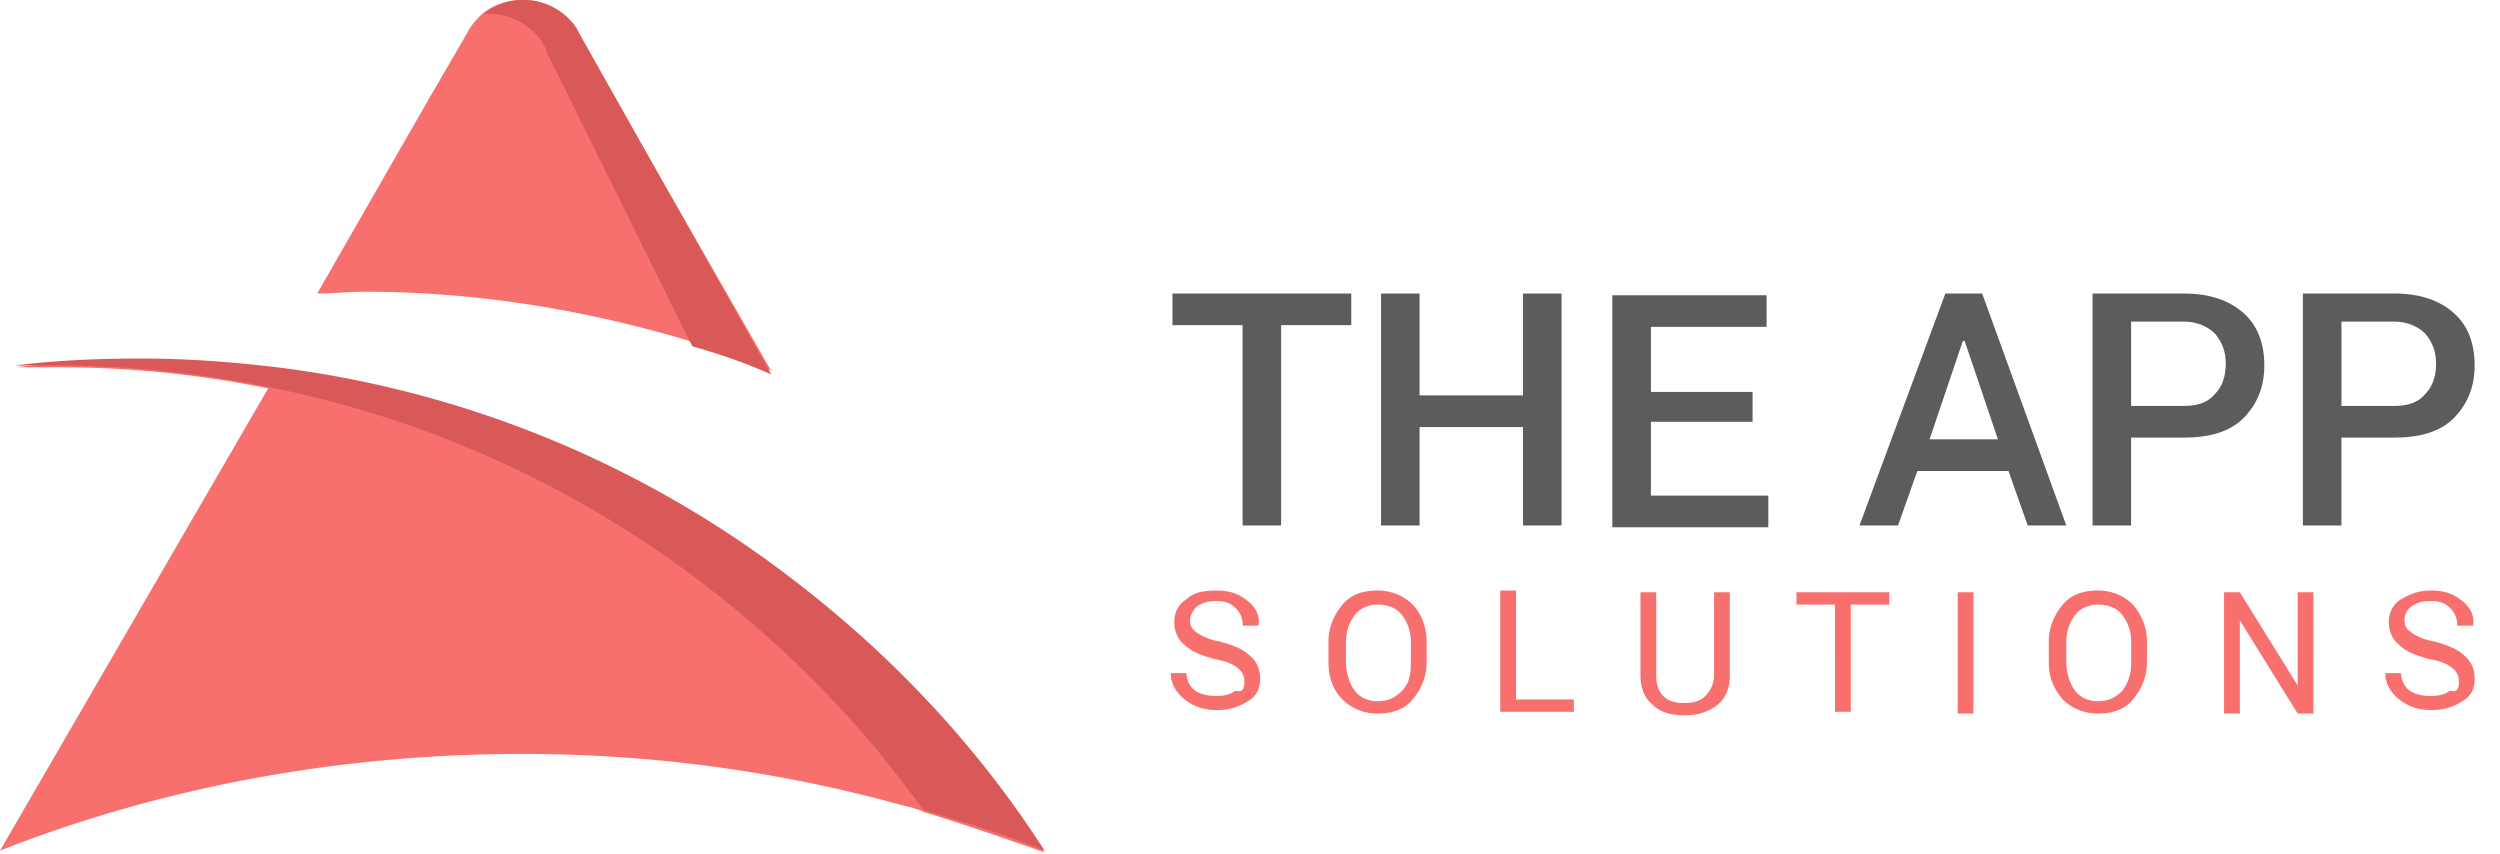 <svg width="82" height="28" fill="none" xmlns="http://www.w3.org/2000/svg"><path d="M40.815 22.367a.525.525 0 00-.23-.462c-.115-.115-.403-.23-.748-.288-.402-.115-.747-.23-.977-.46-.23-.174-.345-.462-.345-.75s.115-.577.403-.75c.23-.23.575-.288.977-.288.46 0 .747.115 1.035.346.287.23.402.519.345.807h-.518a.741.741 0 00-.23-.576c-.172-.173-.345-.231-.632-.231-.287 0-.46.058-.632.173-.115.115-.23.288-.23.461 0 .173.057.288.23.404.172.115.402.23.747.288.402.115.747.23.977.46.23.174.345.462.345.75 0 .346-.115.577-.402.75a1.835 1.835 0 01-1.035.288c-.402 0-.747-.115-1.035-.346-.287-.23-.46-.519-.46-.865h.518c0 .23.115.462.287.577.173.115.403.173.69.173.287 0 .46-.058.632-.173.23.057.288-.058.288-.288zm5.978-.634c0 .46-.172.864-.46 1.21-.287.346-.69.461-1.15.461a1.6 1.6 0 01-1.149-.461c-.287-.288-.46-.692-.46-1.21v-.692c0-.461.173-.865.46-1.21.287-.347.69-.462 1.15-.462.46 0 .862.173 1.15.461.287.289.46.75.46 1.21v.693zm-.517-.692c0-.346-.115-.634-.288-.865-.172-.23-.46-.346-.804-.346-.288 0-.575.116-.748.346a1.42 1.42 0 00-.287.865v.692c0 .345.115.691.287.922.173.23.46.346.748.346.345 0 .575-.116.805-.346.23-.23.287-.519.287-.922v-.692zm3.507 1.902h1.84v.403h-2.415V19.37h.517v3.574h.058zm6.955-3.516v2.709c0 .404-.115.75-.402.98-.288.23-.632.346-1.092.346-.46 0-.805-.116-1.035-.346-.288-.23-.402-.576-.402-.98v-2.71h.517v2.71c0 .288.057.519.23.692.172.173.402.23.69.23.287 0 .517-.057.69-.23a.956.956 0 00.287-.692v-2.71h.517zm5.231.403h-1.264v3.517h-.517V19.83h-1.265v-.403h3.046v.403zm2.76 3.574h-.517v-3.977h.517v3.977zm5.69-1.671c0 .46-.171.864-.459 1.21-.287.346-.69.461-1.15.461-.46 0-.862-.173-1.15-.461-.287-.346-.46-.692-.46-1.21v-.692c0-.461.173-.865.46-1.21.288-.347.69-.462 1.15-.462.46 0 .863.173 1.15.461.288.346.46.75.46 1.21v.693zm-.516-.692c0-.346-.115-.634-.288-.865-.172-.23-.46-.346-.805-.346-.287 0-.575.116-.747.346a1.42 1.42 0 00-.287.865v.692c0 .345.115.691.287.922.172.23.46.346.747.346.345 0 .575-.116.805-.346.173-.23.288-.519.288-.922v-.692zm5.978 2.363h-.517l-1.897-3.055v3.055h-.518v-3.977h.518l1.897 3.055v-3.055h.517v3.977zm4.771-1.037a.525.525 0 00-.23-.462c-.115-.115-.402-.23-.747-.288-.402-.115-.747-.23-.977-.46-.23-.174-.345-.462-.345-.75s.115-.577.402-.75c.288-.173.575-.288.978-.288.46 0 .747.115 1.034.346.288.23.403.519.345.807h-.517a.74.74 0 00-.23-.576c-.172-.173-.345-.231-.632-.231-.288 0-.46.058-.633.173a.525.525 0 00-.23.461c0 .173.058.288.23.404.173.115.403.23.748.288.402.115.747.23.977.46.23.174.345.462.345.75 0 .346-.115.577-.403.75a1.835 1.835 0 01-1.034.288c-.403 0-.748-.115-1.035-.346-.288-.23-.46-.519-.46-.865h.517c0 .23.115.462.288.577.172.115.402.173.69.173.287 0 .46-.058.632-.173.23.057.287-.058.287-.288zM0 27.9c5.289-2.076 11.095-3.171 17.13-3.171 4.312 0 8.451.576 12.418 1.672.23.057.517.115.747.23 1.322.404 2.644.865 3.966 1.326a34.852 34.852 0 00-8.105-8.82c-4.829-3.746-10.692-6.225-17.016-7.032a37.239 37.239 0 00-4.426-.288c-1.437 0-2.817.057-4.197.23H1.84a34.3 34.3 0 016.955.692L0 27.9zM18.855.921C18.51.346 17.878 0 17.131 0c-.518 0-.977.173-1.322.461-.173.173-.345.346-.46.577l-1.207 2.075-3.737 6.513c.517 0 1.035-.057 1.552-.057 3.622 0 7.128.576 10.462 1.556.978.288 1.955.634 2.875 1.038" fill="#F7706E"/><path d="M34.26 27.9c-1.264-.52-2.586-.923-3.966-1.326a50.517 50.517 0 00-1.61-2.076c-5.058-5.995-12.014-10.26-19.947-11.817a34.724 34.724 0 00-6.956-.691H.46c1.38-.173 2.76-.23 4.196-.23 1.495 0 2.99.114 4.427.287a34.756 34.756 0 0117.016 7.033c3.219 2.479 5.978 5.418 8.163 8.82zm-8.967-15.622c-.92-.404-1.61-.634-2.587-.922l-3.91-7.897-.861-1.73v-.057C17.647.98 16.9.462 16.095.462h-.23A2.046 2.046 0 0117.187 0c.748 0 1.38.404 1.725.922l.057.116 6.324 11.24z" fill="#D95858"/><path d="M44.32 10.665h-2.299v6.57h-1.264v-6.57h-2.3V9.627h5.864v1.037zm6.899 6.57h-1.265v-3.227h-3.392v3.228h-1.264V9.627h1.264v3.343h3.392V9.627h1.265v7.609zm6.266-3.4H54.15v2.42h3.851v1.039h-5.116v-7.61h5.059v1.038H54.15v2.133h3.334v.98zm8.393 1.614h-2.99l-.632 1.787h-1.265l2.817-7.609h1.207l2.76 7.609H66.51l-.632-1.787zM63.29 14.41h2.242l-1.092-3.228h-.058L63.29 14.41zm6.61-.057v2.882h-1.264V9.627h2.99c.862 0 1.494.23 1.954.634.46.404.69.98.69 1.73 0 .691-.23 1.268-.69 1.729-.46.46-1.15.634-1.955.634h-1.724zm0-1.038h1.725c.46 0 .805-.115 1.035-.403.23-.23.345-.577.345-.98 0-.404-.115-.692-.345-.98-.23-.23-.575-.404-1.035-.404h-1.724v2.767zm6.899 1.038v2.882h-1.265V9.627h2.99c.862 0 1.494.23 1.954.634.46.404.69.98.69 1.73 0 .691-.23 1.268-.69 1.729-.46.46-1.15.634-1.954.634H76.8zm0-1.038h1.725c.46 0 .804-.115 1.034-.403.23-.23.345-.577.345-.98 0-.404-.115-.692-.345-.98-.23-.23-.575-.404-1.034-.404H76.8v2.767z" fill="#5C5C5C"/></svg>